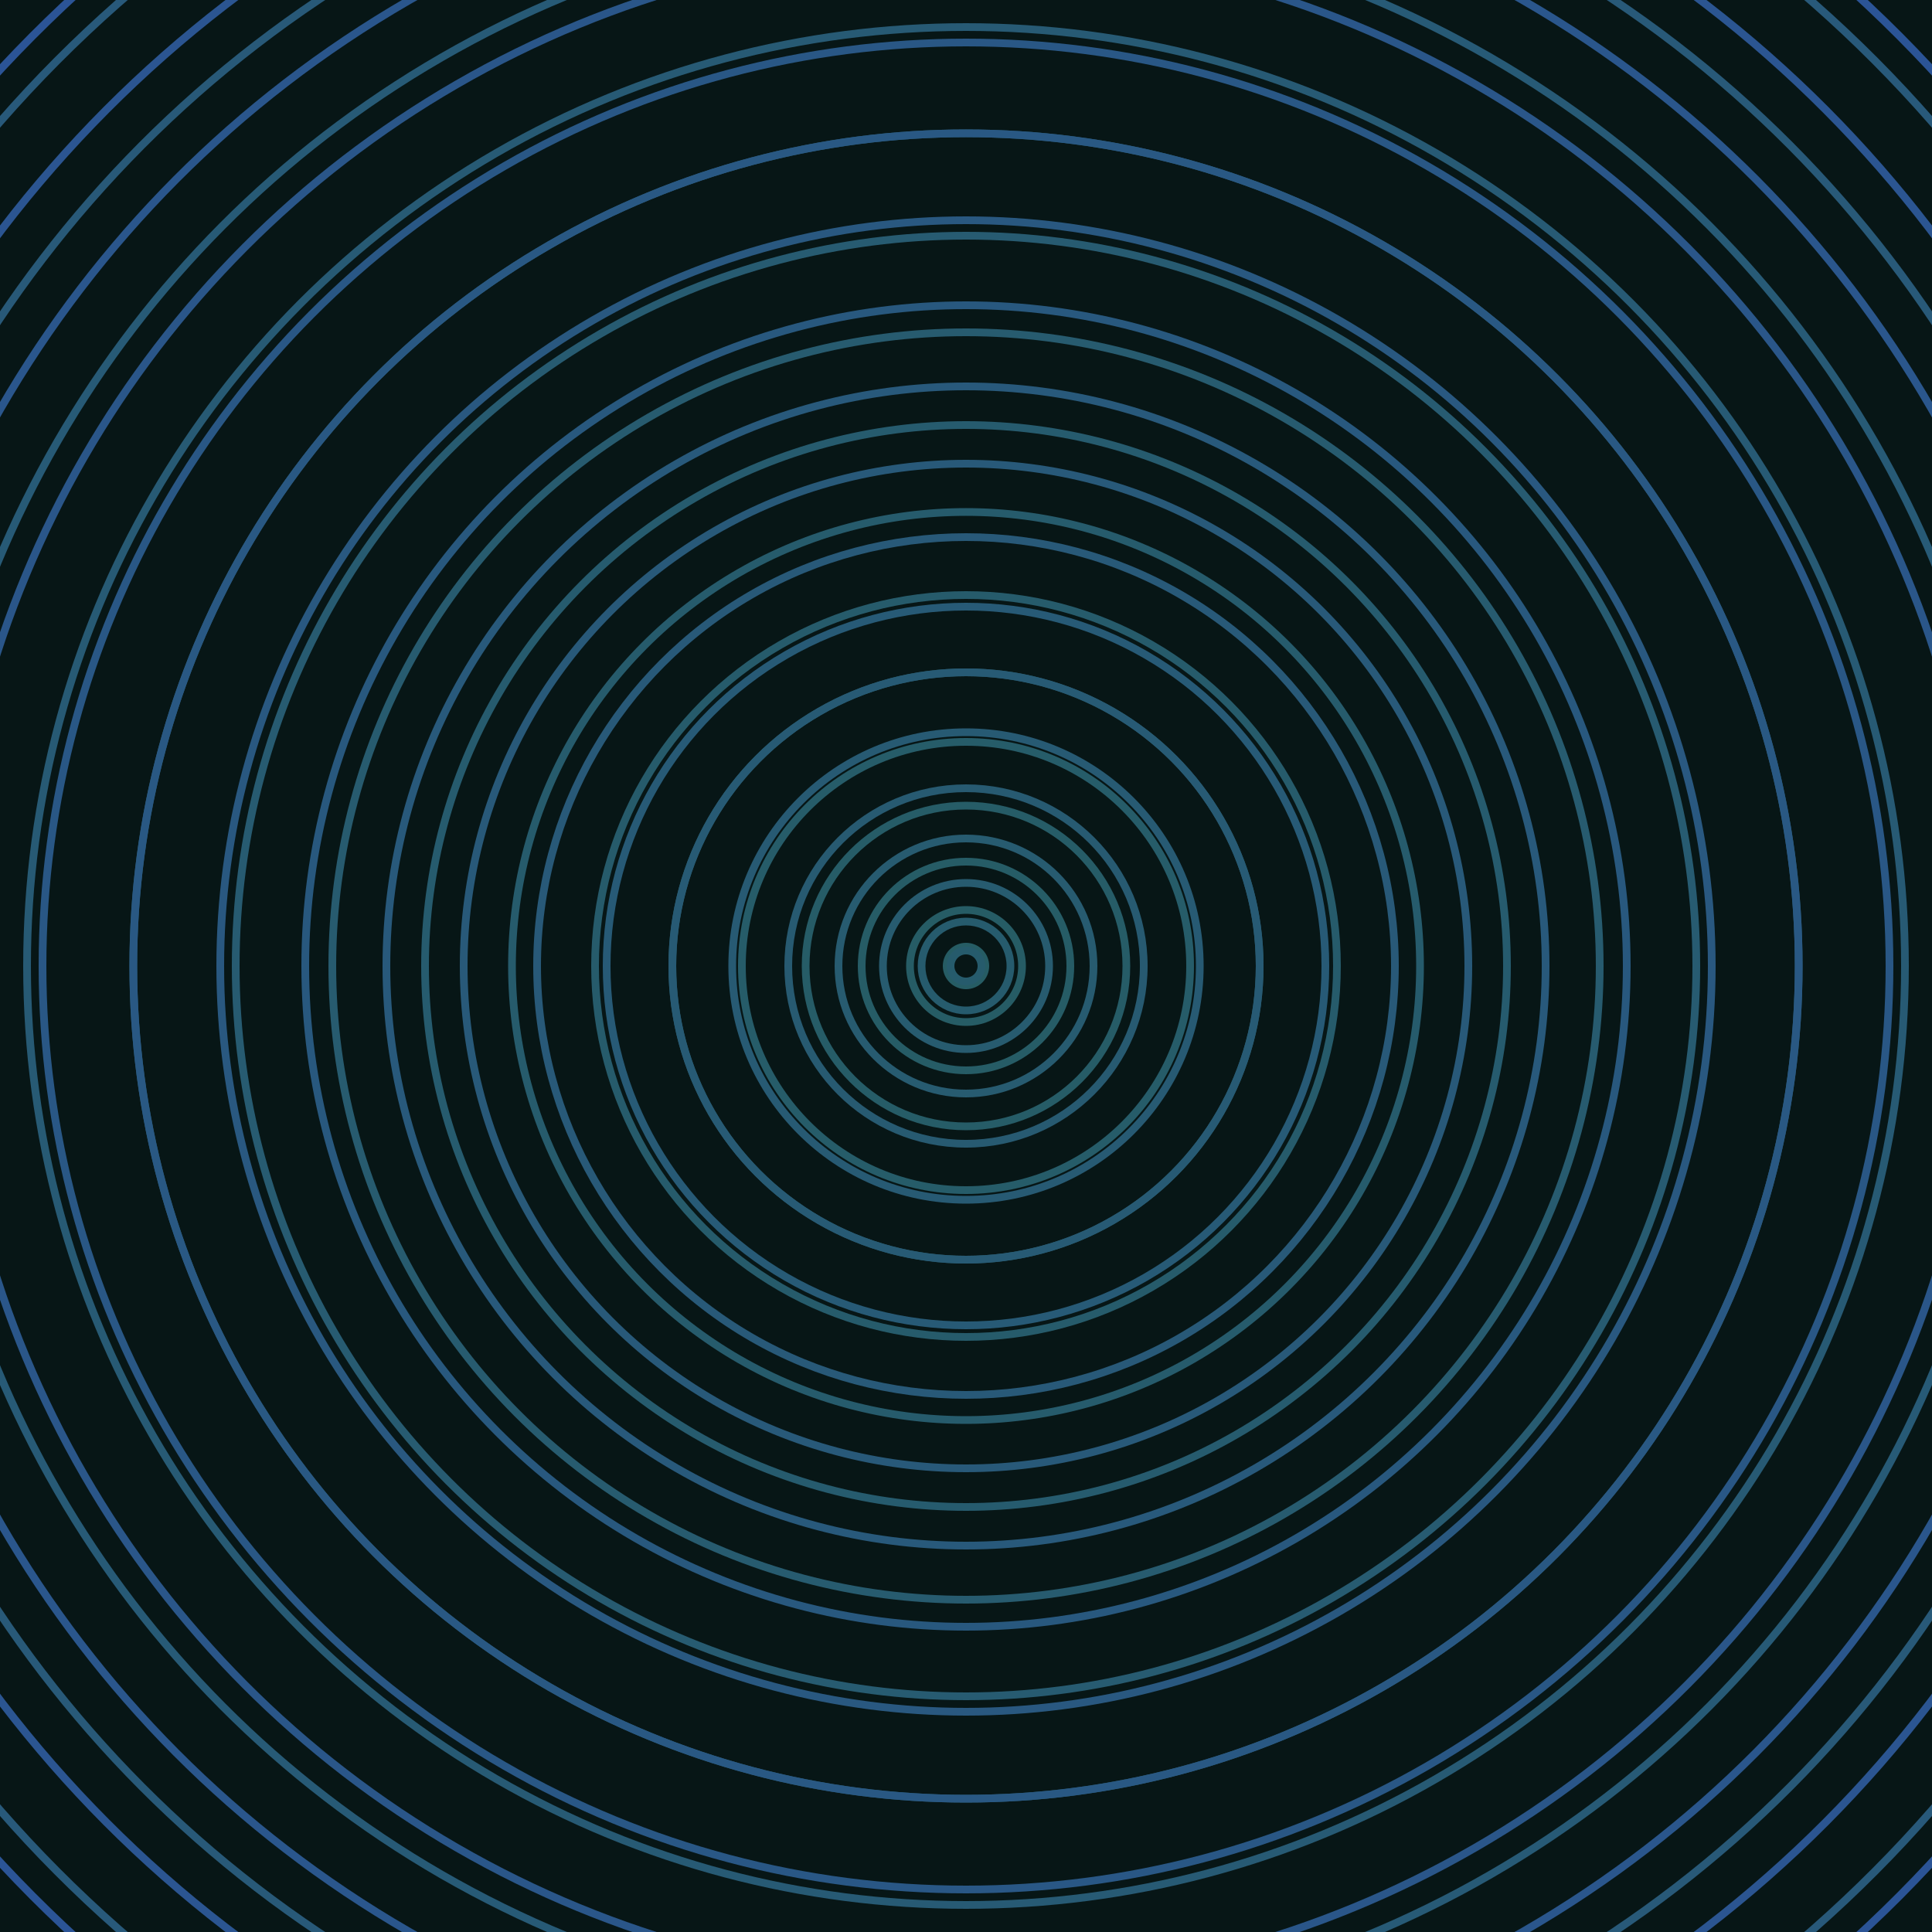 <svg xmlns="http://www.w3.org/2000/svg" xmlns:xlink="http://www.w3.org/1999/xlink" version="1.1" viewBox="-0 -0 1 1" width="500" height="500"><rect x="0" y="0" width="1" height="1" fill="#071616"></rect><rect x="0" y="0" width="1" height="1" fill="#071616"></rect><g><g><circle cx="0.5" cy="0.5" r="0.01" stroke="#265c64" fill="none" stroke-width="0.004"><animate data-id="a0" attributeName="stroke" begin="indefinate" dur="0.1s" from="#33bbff" to="#265c64"></animate></circle><circle cx="0.5" cy="0.5" r="0.029" stroke="#265c65" fill="none" stroke-width="0.004"><animate data-id="a1" attributeName="stroke" begin="indefinate" dur="0.1s" from="#33bbff" to="#265c64"></animate></circle><circle cx="0.5" cy="0.5" r="0.054" stroke="#265c66" fill="none" stroke-width="0.004"><animate data-id="a2" attributeName="stroke" begin="indefinate" dur="0.1s" from="#33bbff" to="#265c64"></animate></circle><circle cx="0.5" cy="0.5" r="0.083" stroke="#265c67" fill="none" stroke-width="0.004"><animate data-id="a3" attributeName="stroke" begin="indefinate" dur="0.1s" from="#33bbff" to="#265c64"></animate></circle><circle cx="0.5" cy="0.5" r="0.116" stroke="#265c69" fill="none" stroke-width="0.004"><animate data-id="a4" attributeName="stroke" begin="indefinate" dur="0.1s" from="#33bbff" to="#265c64"></animate></circle><circle cx="0.5" cy="0.5" r="0.152" stroke="#265b6a" fill="none" stroke-width="0.004"><animate data-id="a5" attributeName="stroke" begin="indefinate" dur="0.1s" from="#33bbff" to="#265c64"></animate></circle><circle cx="0.5" cy="0.5" r="0.192" stroke="#265b6b" fill="none" stroke-width="0.004"><animate data-id="a6" attributeName="stroke" begin="indefinate" dur="0.1s" from="#33bbff" to="#265c64"></animate></circle><circle cx="0.5" cy="0.5" r="0.235" stroke="#265b6c" fill="none" stroke-width="0.004"><animate data-id="a7" attributeName="stroke" begin="indefinate" dur="0.1s" from="#33bbff" to="#265c64"></animate></circle><circle cx="0.5" cy="0.5" r="0.28" stroke="#265b6e" fill="none" stroke-width="0.004"><animate data-id="a8" attributeName="stroke" begin="indefinate" dur="0.1s" from="#33bbff" to="#265c64"></animate></circle><circle cx="0.5" cy="0.5" r="0.328" stroke="#275b6f" fill="none" stroke-width="0.004"><animate data-id="a9" attributeName="stroke" begin="indefinate" dur="0.1s" from="#33bbff" to="#265c64"></animate></circle><circle cx="0.5" cy="0.5" r="0.378" stroke="#275b71" fill="none" stroke-width="0.004"><animate data-id="a10" attributeName="stroke" begin="indefinate" dur="0.1s" from="#33bbff" to="#265c64"></animate></circle><circle cx="0.5" cy="0.5" r="0.431" stroke="#275a72" fill="none" stroke-width="0.004"><animate data-id="a11" attributeName="stroke" begin="indefinate" dur="0.1s" from="#33bbff" to="#265c64"></animate></circle><circle cx="0.5" cy="0.5" r="0.486" stroke="#275a74" fill="none" stroke-width="0.004"><animate data-id="a12" attributeName="stroke" begin="indefinate" dur="0.1s" from="#33bbff" to="#265c64"></animate></circle><circle cx="0.5" cy="0.5" r="0.543" stroke="#275a76" fill="none" stroke-width="0.004"><animate data-id="a13" attributeName="stroke" begin="indefinate" dur="0.1s" from="#33bbff" to="#265c64"></animate></circle><circle cx="0.5" cy="0.5" r="0.602" stroke="#285978" fill="none" stroke-width="0.004"><animate data-id="a14" attributeName="stroke" begin="indefinate" dur="0.1s" from="#33bbff" to="#265c64"></animate></circle><circle cx="0.5" cy="0.5" r="0.664" stroke="#28597a" fill="none" stroke-width="0.004"><animate data-id="a15" attributeName="stroke" begin="indefinate" dur="0.1s" from="#33bbff" to="#265c64"></animate></circle><circle cx="0.5" cy="0.5" r="0.727" stroke="#28597d" fill="none" stroke-width="0.004"><animate data-id="a16" attributeName="stroke" begin="indefinate" dur="0.1s" from="#33bbff" to="#265c64"></animate></circle><circle cx="0.5" cy="0.5" r="0.792" stroke="#28587f" fill="none" stroke-width="0.004"><animate data-id="a17" attributeName="stroke" begin="indefinate" dur="0.1s" from="#33bbff" to="#265c64"></animate></circle><animateTransform attributeName="transform" attributeType="XML" type="translate" values="0.041 0; 0.041 0;" keyTimes="0; 1" dur="0s" repeatCount="1"></animateTransform></g></g><g><g><circle cx="0.5" cy="0.5" r="0.008" stroke="#265b6c" fill="none" stroke-width="0.004"><animate data-id="b0" attributeName="stroke" begin="indefinate" dur="0.1s" from="#33bbff" to="#195c6f"></animate></circle><circle cx="0.5" cy="0.5" r="0.023" stroke="#265b6d" fill="none" stroke-width="0.004"><animate data-id="b1" attributeName="stroke" begin="indefinate" dur="0.1s" from="#33bbff" to="#195c6f"></animate></circle><circle cx="0.5" cy="0.5" r="0.043" stroke="#275b6f" fill="none" stroke-width="0.004"><animate data-id="b2" attributeName="stroke" begin="indefinate" dur="0.1s" from="#33bbff" to="#195c6f"></animate></circle><circle cx="0.5" cy="0.5" r="0.066" stroke="#275b70" fill="none" stroke-width="0.004"><animate data-id="b3" attributeName="stroke" begin="indefinate" dur="0.1s" from="#33bbff" to="#195c6f"></animate></circle><circle cx="0.5" cy="0.5" r="0.092" stroke="#275a71" fill="none" stroke-width="0.004"><animate data-id="b4" attributeName="stroke" begin="indefinate" dur="0.1s" from="#33bbff" to="#195c6f"></animate></circle><circle cx="0.5" cy="0.5" r="0.121" stroke="#275a73" fill="none" stroke-width="0.004"><animate data-id="b5" attributeName="stroke" begin="indefinate" dur="0.1s" from="#33bbff" to="#195c6f"></animate></circle><circle cx="0.5" cy="0.5" r="0.152" stroke="#275a74" fill="none" stroke-width="0.004"><animate data-id="b6" attributeName="stroke" begin="indefinate" dur="0.1s" from="#33bbff" to="#195c6f"></animate></circle><circle cx="0.5" cy="0.5" r="0.186" stroke="#275a76" fill="none" stroke-width="0.004"><animate data-id="b7" attributeName="stroke" begin="indefinate" dur="0.1s" from="#33bbff" to="#195c6f"></animate></circle><circle cx="0.5" cy="0.5" r="0.222" stroke="#285978" fill="none" stroke-width="0.004"><animate data-id="b8" attributeName="stroke" begin="indefinate" dur="0.1s" from="#33bbff" to="#195c6f"></animate></circle><circle cx="0.5" cy="0.5" r="0.26" stroke="#285979" fill="none" stroke-width="0.004"><animate data-id="b9" attributeName="stroke" begin="indefinate" dur="0.1s" from="#33bbff" to="#195c6f"></animate></circle><circle cx="0.5" cy="0.5" r="0.3" stroke="#28597b" fill="none" stroke-width="0.004"><animate data-id="b10" attributeName="stroke" begin="indefinate" dur="0.1s" from="#33bbff" to="#195c6f"></animate></circle><circle cx="0.5" cy="0.5" r="0.342" stroke="#28587e" fill="none" stroke-width="0.004"><animate data-id="b11" attributeName="stroke" begin="indefinate" dur="0.1s" from="#33bbff" to="#195c6f"></animate></circle><circle cx="0.5" cy="0.5" r="0.386" stroke="#295880" fill="none" stroke-width="0.004"><animate data-id="b12" attributeName="stroke" begin="indefinate" dur="0.1s" from="#33bbff" to="#195c6f"></animate></circle><circle cx="0.5" cy="0.5" r="0.431" stroke="#295883" fill="none" stroke-width="0.004"><animate data-id="b13" attributeName="stroke" begin="indefinate" dur="0.1s" from="#33bbff" to="#195c6f"></animate></circle><circle cx="0.5" cy="0.5" r="0.478" stroke="#295785" fill="none" stroke-width="0.004"><animate data-id="b14" attributeName="stroke" begin="indefinate" dur="0.1s" from="#33bbff" to="#195c6f"></animate></circle><circle cx="0.5" cy="0.5" r="0.527" stroke="#2a5689" fill="none" stroke-width="0.004"><animate data-id="b15" attributeName="stroke" begin="indefinate" dur="0.1s" from="#33bbff" to="#195c6f"></animate></circle><circle cx="0.5" cy="0.5" r="0.577" stroke="#2a568c" fill="none" stroke-width="0.004"><animate data-id="b16" attributeName="stroke" begin="indefinate" dur="0.1s" from="#33bbff" to="#195c6f"></animate></circle><circle cx="0.5" cy="0.5" r="0.628" stroke="#2b5591" fill="none" stroke-width="0.004"><animate data-id="b17" attributeName="stroke" begin="indefinate" dur="0.1s" from="#33bbff" to="#195c6f"></animate></circle><circle cx="0.5" cy="0.5" r="0.682" stroke="#2b5496" fill="none" stroke-width="0.004"><animate data-id="b18" attributeName="stroke" begin="indefinate" dur="0.1s" from="#33bbff" to="#195c6f"></animate></circle><circle cx="0.5" cy="0.5" r="0.736" stroke="#2c529b" fill="none" stroke-width="0.004"><animate data-id="b19" attributeName="stroke" begin="indefinate" dur="0.1s" from="#33bbff" to="#195c6f"></animate></circle><circle cx="0.5" cy="0.5" r="0.792" stroke="#2d51a2" fill="none" stroke-width="0.004"><animate data-id="b20" attributeName="stroke" begin="indefinate" dur="0.1s" from="#33bbff" to="#195c6f"></animate></circle><animateTransform attributeName="transform" attributeType="XML" type="translate" values="-0.041 0; -0.041 0;" keyTimes="0; 1" dur="0s" repeatCount="1"></animateTransform></g></g></svg>